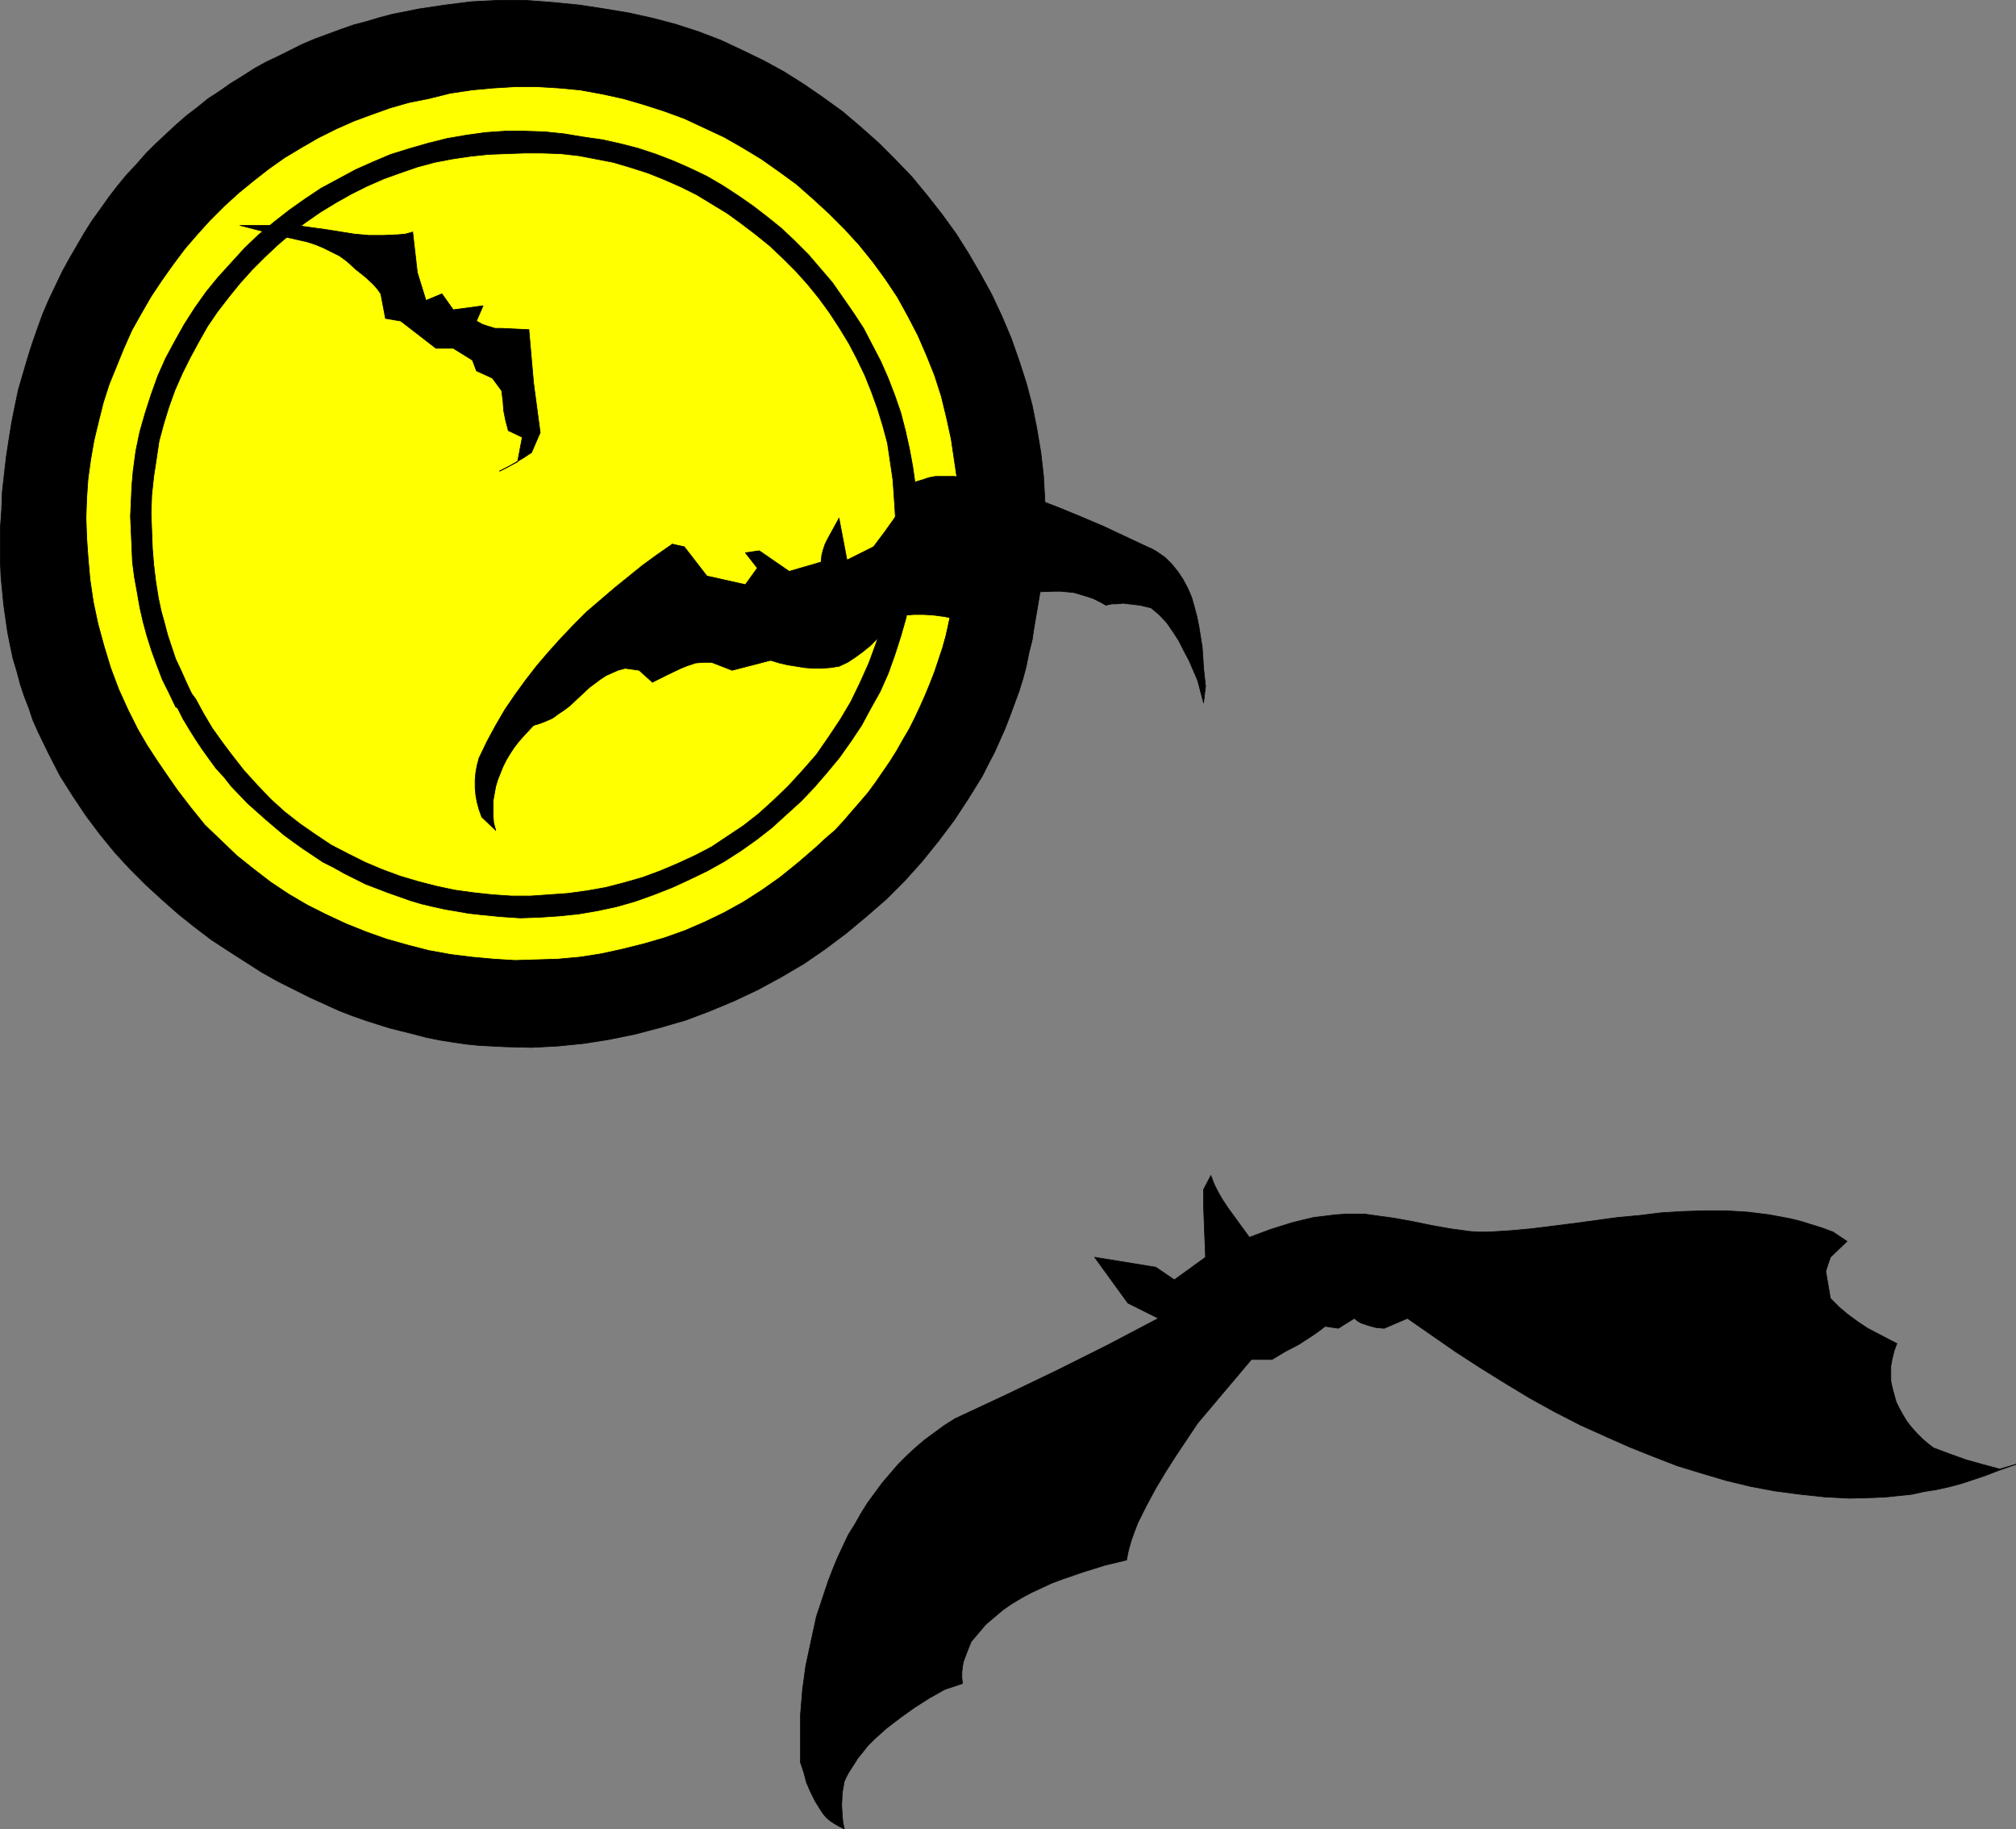 <?xml version="1.0" encoding="UTF-8" standalone="no"?>
<svg
   version="1.0"
   width="129.809mm"
   height="117.78mm"
   id="svg104"
   sodipodi:docname="Bats &amp; Moon 2.wmf"
   xmlns:inkscape="http://www.inkscape.org/namespaces/inkscape"
   xmlns:sodipodi="http://sodipodi.sourceforge.net/DTD/sodipodi-0.dtd"
   xmlns="http://www.w3.org/2000/svg"
   xmlns:svg="http://www.w3.org/2000/svg">
  <rect width="100%" height="100%" fill="#808080" stroke="none"/>
  <sodipodi:namedview
     id="namedview104"
     pagecolor="#ffffff"
     bordercolor="#000000"
     borderopacity="0.25"
     inkscape:showpageshadow="2"
     inkscape:pageopacity="0.0"
     inkscape:pagecheckerboard="0"
     inkscape:deskcolor="#d1d1d1"
     inkscape:document-units="mm" />
  <defs
     id="defs1">
    <pattern
       id="WMFhbasepattern"
       patternUnits="userSpaceOnUse"
       width="6"
       height="6"
       x="0"
       y="0" />
  </defs>
  <path
     style="fill:#000000;fill-opacity:1;fill-rule:evenodd;stroke:#000000;stroke-width:0.162px;stroke-linecap:round;stroke-linejoin:round;stroke-miterlimit:4;stroke-dasharray:none;stroke-opacity:1"
     d="m 0.081,133.061 v -4.524 l 0.323,-4.524 0.162,-4.363 0.485,-4.363 0.485,-4.201 0.646,-4.201 0.646,-4.039 0.808,-4.039 0.808,-3.878 1.131,-3.878 1.131,-3.878 1.131,-3.555 1.293,-3.716 1.293,-3.555 1.454,-3.393 1.616,-3.393 1.616,-3.393 1.778,-3.232 1.778,-3.07 1.778,-3.07 1.939,-3.07 2.101,-2.908 1.939,-2.747 2.101,-2.747 2.262,-2.747 2.424,-2.585 2.262,-2.585 2.424,-2.424 2.424,-2.262 2.424,-2.262 2.586,-2.262 2.747,-2.101 2.586,-2.101 2.747,-1.777 2.747,-1.939 2.909,-1.777 2.747,-1.777 2.909,-1.616 3.07,-1.454 2.909,-1.454 2.909,-1.454 3.07,-1.293 6.141,-2.262 3.232,-1.131 3.07,-0.808 3.232,-0.969 3.07,-0.808 6.464,-1.293 6.464,-0.969 6.464,-0.808 6.464,-0.323 h 6.626 l 6.464,0.485 6.626,0.646 6.302,0.969 5.818,0.969 5.818,1.293 5.494,1.454 5.494,1.777 5.494,2.101 5.171,2.424 5.333,2.585 5.01,2.747 4.848,3.07 4.686,3.232 4.686,3.393 4.363,3.716 4.363,3.878 4.04,4.039 4.04,4.201 3.717,4.524 3.555,4.524 3.394,4.686 3.07,4.847 2.909,5.009 2.747,5.009 2.424,5.171 2.262,5.332 1.939,5.494 1.778,5.494 1.454,5.494 1.131,5.655 0.97,5.817 0.646,5.655 0.323,5.817 0.162,5.817 -0.323,5.817 -0.323,4.847 -0.485,4.847 -0.808,4.847 -0.808,4.686 -0.485,3.232 -0.808,3.232 -0.646,3.232 -0.808,3.07 -0.97,3.07 -1.131,3.07 -1.131,3.07 -1.131,2.908 -1.293,2.908 -1.293,2.908 -1.454,2.747 -1.454,2.908 -3.394,5.494 -3.394,5.171 -3.878,5.171 -4.04,5.009 -4.202,4.686 -4.525,4.524 -4.848,4.201 -4.848,4.039 -5.171,3.878 -5.171,3.555 -5.494,3.232 -5.656,3.07 -5.818,2.747 -5.818,2.424 -5.979,2.262 -6.141,1.777 -6.141,1.616 -6.302,1.293 -6.141,0.969 -6.464,0.646 -6.302,0.323 -6.464,-0.162 -6.302,-0.323 -3.232,-0.323 -3.232,-0.485 -3.07,-0.485 -3.232,-0.646 -3.07,-0.808 -3.232,-0.808 -2.586,-0.646 -2.586,-0.808 -3.07,-0.969 -3.232,-1.131 -3.394,-1.293 -3.555,-1.616 -3.555,-1.616 -3.878,-1.939 -3.878,-1.939 -4.04,-2.262 -4.04,-2.585 -4.04,-2.585 -4.202,-2.747 -4.04,-3.07 -4.04,-3.232 -4.04,-3.555 -3.878,-3.555 -3.878,-3.878 -3.717,-4.039 -3.555,-4.363 -3.394,-4.524 -3.232,-4.847 -3.07,-4.847 L 11.878,183.474 9.292,178.141 7.999,175.233 7.03,172.325 5.898,169.416 4.929,166.508 4.121,163.438 3.151,160.206 2.505,157.136 1.858,153.905 1.374,150.511 0.889,147.118 0.566,143.725 0.242,140.332 0.081,136.777 Z"
     id="path1" />
  <path
     style="fill:#ffff00;fill-opacity:1;fill-rule:evenodd;stroke:none"
     d="m 33.532,177.495 2.262,3.878 2.424,3.716 2.424,3.555 2.586,3.716 3.232,4.201 3.394,4.201 3.878,3.716 3.878,3.716 4.04,3.232 4.202,3.232 4.363,2.908 4.686,2.747 4.525,2.262 4.848,2.262 4.848,1.939 5.01,1.777 5.171,1.454 5.01,1.293 5.333,0.969 5.171,0.646 5.333,0.485 5.171,0.323 5.333,-0.162 5.171,-0.162 5.333,-0.485 5.171,-0.808 5.171,-1.131 5.171,-1.293 5.01,-1.454 5.01,-1.777 4.848,-2.101 4.686,-2.262 4.686,-2.585 4.525,-2.908 4.363,-3.07 4.202,-3.393 2.262,-1.939 2.424,-2.101 2.262,-2.101 2.262,-1.939 2.101,-2.262 1.939,-2.262 2.101,-2.424 1.939,-2.262 1.778,-2.424 1.778,-2.585 1.778,-2.585 1.616,-2.585 1.454,-2.585 1.616,-2.747 1.293,-2.585 1.293,-2.747 1.293,-2.908 1.131,-2.747 1.131,-2.908 0.97,-2.908 0.97,-2.908 0.808,-2.908 0.646,-2.908 0.646,-3.07 0.646,-2.908 0.485,-3.07 0.323,-3.07 0.323,-3.07 0.162,-2.908 0.162,-3.07 v -3.07 l -0.162,-3.07 -0.323,-4.524 -0.323,-4.363 -0.646,-4.363 -0.646,-4.363 -1.131,-5.171 -1.293,-5.332 -1.616,-5.009 -1.939,-4.847 -2.101,-4.847 -2.424,-4.686 -2.586,-4.686 -2.909,-4.363 -3.07,-4.201 -3.394,-4.201 -3.555,-3.878 -3.717,-3.716 -3.878,-3.555 -4.04,-3.555 -4.202,-3.07 -4.363,-3.07 -4.525,-2.747 -4.525,-2.585 -4.848,-2.262 -4.848,-2.262 -4.848,-1.777 -5.01,-1.616 -5.01,-1.454 -5.171,-1.131 -5.333,-0.969 -5.171,-0.485 -5.333,-0.323 h -5.171 l -5.333,0.323 -5.333,0.485 -5.333,0.808 -5.171,1.293 -4.848,0.969 -4.525,1.293 -4.525,1.616 -4.363,1.616 -4.363,1.939 -4.202,2.101 -4.202,2.424 -4.04,2.424 -3.878,2.747 -3.717,2.908 -3.555,2.908 -3.555,3.232 -3.394,3.393 -3.07,3.393 -3.07,3.555 -2.909,3.878 -2.747,3.878 -2.586,3.878 -2.424,4.201 -2.262,4.039 -1.939,4.363 -1.778,4.363 -1.778,4.363 -1.454,4.524 -1.131,4.524 -1.131,4.686 -0.808,4.686 -0.646,4.686 -0.323,4.686 -0.162,4.686 0.162,4.847 0.323,4.686 0.485,5.494 0.808,5.494 1.131,5.332 1.454,5.332 1.616,5.332 1.939,5.171 2.262,5.009 z"
     id="path2" />
  <path
     style="fill:none;stroke:#000000;stroke-width:0.162px;stroke-linecap:round;stroke-linejoin:round;stroke-miterlimit:4;stroke-dasharray:none;stroke-opacity:1"
     d="m 33.532,177.495 2.262,3.878 2.424,3.716 2.424,3.555 2.586,3.716"
     id="path3" />
  <path
     style="fill:none;stroke:#000000;stroke-width:0.162px;stroke-linecap:round;stroke-linejoin:round;stroke-miterlimit:4;stroke-dasharray:none;stroke-opacity:1"
     d="m 43.228,192.36 3.232,4.201 3.394,4.201 3.878,3.716 3.878,3.716 4.04,3.232 4.202,3.232 4.363,2.908 4.686,2.747 4.525,2.262 4.848,2.262 4.848,1.939 5.01,1.777 5.171,1.454 5.01,1.293 5.333,0.969 5.171,0.646 5.333,0.485 5.171,0.323 5.333,-0.162 5.171,-0.162 5.333,-0.485 5.171,-0.808 5.171,-1.131 5.171,-1.293 5.01,-1.454 5.01,-1.777 4.848,-2.101 4.686,-2.262 4.686,-2.585 4.525,-2.908 4.363,-3.07 4.202,-3.393"
     id="path4" />
  <path
     style="fill:none;stroke:#000000;stroke-width:0.162px;stroke-linecap:round;stroke-linejoin:round;stroke-miterlimit:4;stroke-dasharray:none;stroke-opacity:1"
     d="m 194.001,210.134 2.262,-1.939 2.424,-2.101 2.262,-2.101 2.262,-1.939 2.101,-2.262 1.939,-2.262 2.101,-2.424 1.939,-2.262 1.778,-2.424 1.778,-2.585 1.778,-2.585 1.616,-2.585 1.454,-2.585 1.616,-2.747 1.293,-2.585 1.293,-2.747 1.293,-2.908 1.131,-2.747 1.131,-2.908 0.97,-2.908 0.97,-2.908 0.808,-2.908 0.646,-2.908 0.646,-3.07 0.646,-2.908 0.485,-3.07 0.323,-3.07 0.323,-3.07 0.162,-2.908 0.162,-3.07 v -3.07 l -0.162,-3.07"
     id="path5" />
  <path
     style="fill:none;stroke:#000000;stroke-width:0.162px;stroke-linecap:round;stroke-linejoin:round;stroke-miterlimit:4;stroke-dasharray:none;stroke-opacity:1"
     d="m 233.431,124.497 -0.323,-4.524 -0.323,-4.363 -0.646,-4.363 -0.646,-4.363"
     id="path6" />
  <path
     style="fill:none;stroke:#000000;stroke-width:0.162px;stroke-linecap:round;stroke-linejoin:round;stroke-miterlimit:4;stroke-dasharray:none;stroke-opacity:1"
     d="m 231.492,106.885 -1.131,-5.171 -1.293,-5.332 -1.616,-5.009 -1.939,-4.847 -2.101,-4.847 -2.424,-4.686 -2.586,-4.686 -2.909,-4.363 -3.07,-4.201 -3.394,-4.201 -3.555,-3.878 -3.717,-3.716 -3.878,-3.555 -4.04,-3.555 -4.202,-3.07 -4.363,-3.07 -4.525,-2.747 -4.525,-2.585 -4.848,-2.262 -4.848,-2.262 -4.848,-1.777 -5.01,-1.616 -5.01,-1.454 -5.171,-1.131 -5.333,-0.969 -5.171,-0.485 -5.333,-0.323 h -5.171 l -5.333,0.323 -5.333,0.485 -5.333,0.808 -5.171,1.293"
     id="path7" />
  <path
     style="fill:none;stroke:#000000;stroke-width:0.162px;stroke-linecap:round;stroke-linejoin:round;stroke-miterlimit:4;stroke-dasharray:none;stroke-opacity:1"
     d="m 104.313,23.995 -4.848,0.969 -4.525,1.293 -4.525,1.616 -4.363,1.616 -4.363,1.939 -4.202,2.101 -4.202,2.424 -4.04,2.424 -3.878,2.747 -3.717,2.908 -3.555,2.908 -3.555,3.232 -3.394,3.393 -3.07,3.393 -3.07,3.555 -2.909,3.878 -2.747,3.878 -2.586,3.878 -2.424,4.201 -2.262,4.039 -1.939,4.363 -1.778,4.363 -1.778,4.363 -1.454,4.524 -1.131,4.524 -1.131,4.686 -0.808,4.686 -0.646,4.686 -0.323,4.686 -0.162,4.686 0.162,4.847 0.323,4.686"
     id="path8" />
  <path
     style="fill:none;stroke:#000000;stroke-width:0.162px;stroke-linecap:round;stroke-linejoin:round;stroke-miterlimit:4;stroke-dasharray:none;stroke-opacity:1"
     d="m 21.412,135.484 0.485,5.494 0.808,5.494 1.131,5.332 1.454,5.332 1.616,5.332 1.939,5.171 2.262,5.009 2.424,4.847"
     id="path9" />
  <path
     style="fill:#000000;fill-opacity:1;fill-rule:evenodd;stroke:none"
     d="m 43.228,172.325 -0.485,-0.323 -1.616,-3.393 -1.616,-3.232 -1.293,-3.393 -1.293,-3.555 -1.131,-3.555 -0.97,-3.555 -0.808,-3.555 -0.646,-3.716 -0.646,-3.555 -0.485,-3.716 -0.162,-3.716 -0.162,-3.716 -0.162,-3.716 0.162,-3.555 0.162,-3.716 0.323,-3.716 0.646,-4.847 0.97,-4.686 1.293,-4.524 1.454,-4.524 1.616,-4.524 1.939,-4.363 2.262,-4.201 2.262,-4.039 2.586,-4.039 2.747,-3.878 2.909,-3.555 3.232,-3.555 3.232,-3.555 3.394,-3.232 3.717,-3.07 3.717,-2.908 3.878,-2.747 3.878,-2.585 4.202,-2.262 4.202,-2.262 4.363,-1.939 4.202,-1.777 4.686,-1.454 4.525,-1.293 4.525,-1.131 4.686,-0.808 4.686,-0.646 4.686,-0.323 h 4.848 l 4.848,0.162 4.686,0.485 4.848,0.808 4.525,0.646 4.363,0.969 4.363,1.131 4.363,1.454 4.202,1.616 4.04,1.777 4.04,1.939 3.878,2.262 3.717,2.424 3.717,2.585 3.555,2.747 3.394,2.747 3.232,3.07 3.232,3.232 2.909,3.393 2.909,3.393 2.586,3.716 2.586,3.716 2.424,3.716 2.101,4.039 2.101,4.039 1.778,4.039 1.616,4.201 1.454,4.201 1.131,4.363 0.97,4.363 0.808,4.363 0.646,4.524 0.323,4.524 v 4.524 4.524 l -0.485,4.524 -0.323,4.847 -0.808,4.686 -0.97,4.686 -1.293,4.524 -1.454,4.524 -1.616,4.524 -1.939,4.363 -2.262,4.039 -2.262,4.201 -2.586,3.878 -2.747,3.878 -3.07,3.716 -3.07,3.555 -3.232,3.393 -3.555,3.232 -3.555,3.232 -3.717,2.908 -3.878,2.747 -4.04,2.585 -4.04,2.262 -4.363,2.101 -4.202,1.939 -4.525,1.777 -4.525,1.616 -4.525,1.293 -4.525,0.969 -4.686,0.808 -4.686,0.485 -4.848,0.323 -4.686,0.162 -4.848,-0.323 -4.848,-0.485 -2.909,-0.323 -2.747,-0.485 -2.909,-0.485 -2.909,-0.646 -2.747,-0.646 -2.747,-0.808 -5.494,-1.939 -5.494,-2.101 -2.586,-1.293 -2.586,-1.293 -2.586,-1.454 -2.586,-1.293 -2.424,-1.616 -2.424,-1.616 -2.262,-1.616 -2.424,-1.777 -4.363,-3.716 -4.363,-3.878 -4.04,-4.201 -1.778,-2.262 -1.939,-2.101 -1.778,-2.424 -1.616,-2.262 -1.616,-2.424 -1.616,-2.585 -1.454,-2.424 -1.293,-2.585 4.363,-2.262 1.939,3.555 2.101,3.555 2.424,3.393 2.424,3.232 2.909,3.716 3.232,3.555 3.232,3.393 3.394,3.07 3.717,2.908 3.717,2.585 3.878,2.585 4.04,2.101 4.202,2.101 4.202,1.777 4.363,1.616 4.363,1.293 4.363,1.131 4.525,0.969 4.686,0.646 4.525,0.485 4.686,0.323 h 4.525 l 4.686,-0.323 4.525,-0.323 4.686,-0.646 4.525,-0.808 4.363,-1.131 4.525,-1.293 4.363,-1.616 4.202,-1.777 4.202,-1.939 4.04,-2.101 3.878,-2.585 3.878,-2.585 3.717,-2.908 3.394,-3.07 3.717,-3.555 3.555,-3.878 3.394,-3.878 2.909,-4.201 2.909,-4.363 2.586,-4.363 2.262,-4.686 2.101,-4.686 1.778,-4.847 1.616,-4.847 1.131,-5.009 0.97,-5.009 0.646,-5.171 0.323,-5.171 v -5.171 l -0.323,-5.171 -0.323,-4.363 -0.646,-4.363 -0.646,-4.363 -1.131,-4.201 -1.293,-4.201 -1.454,-4.039 -1.616,-4.039 -1.939,-4.039 -1.939,-3.716 -2.262,-3.716 -2.424,-3.716 -2.586,-3.555 -2.747,-3.393 -2.909,-3.232 -3.07,-3.07 -3.232,-3.07 -3.394,-2.747 -3.394,-2.585 -3.555,-2.585 -3.717,-2.262 -3.717,-2.262 -3.878,-1.939 -4.04,-1.777 -4.04,-1.616 -4.04,-1.293 -4.363,-1.293 -4.202,-0.808 -4.202,-0.808 -4.363,-0.485 -4.525,-0.162 h -4.363 l -4.363,0.162 -4.363,0.162 -4.525,0.485 -4.363,0.646 -4.202,0.808 -4.202,1.131 -4.202,1.454 -4.04,1.454 -4.04,1.777 -3.878,1.939 -3.717,2.101 -3.717,2.262 -3.717,2.585 -3.394,2.585 -3.394,2.908 -3.07,2.908 -3.07,3.07 -2.909,3.232 -2.747,3.393 -2.747,3.555 -2.424,3.555 -2.101,3.716 -2.101,3.878 -1.939,3.878 -1.778,4.039 -1.454,4.039 -1.293,4.201 -1.131,4.201 -0.646,4.363 -0.646,4.201 -0.485,4.524 -0.162,4.363 0.162,4.363 0.162,4.201 0.323,4.039 0.485,4.039 0.646,4.039 0.646,3.07 0.808,2.908 0.808,3.07 0.97,2.908 0.97,2.908 1.293,2.747 1.293,2.908 1.293,2.747 0.97,1.293 z"
     id="path10" />
  <path
     style="fill:none;stroke:#000000;stroke-width:0.162px;stroke-linecap:round;stroke-linejoin:round;stroke-miterlimit:4;stroke-dasharray:none;stroke-opacity:1"
     d="m 43.228,172.325 -0.485,-0.323"
     id="path11" />
  <path
     style="fill:none;stroke:#000000;stroke-width:0.162px;stroke-linecap:round;stroke-linejoin:round;stroke-miterlimit:4;stroke-dasharray:none;stroke-opacity:1"
     d="m 42.743,172.001 -1.616,-3.393 -1.616,-3.232 -1.293,-3.393 -1.293,-3.555 -1.131,-3.555 -0.97,-3.555 -0.808,-3.555 -0.646,-3.716 -0.646,-3.555 -0.485,-3.716 -0.162,-3.716 -0.162,-3.716 -0.162,-3.716 0.162,-3.555 0.162,-3.716 0.323,-3.716"
     id="path12" />
  <path
     style="fill:none;stroke:#000000;stroke-width:0.162px;stroke-linecap:round;stroke-linejoin:round;stroke-miterlimit:4;stroke-dasharray:none;stroke-opacity:1"
     d="m 32.401,114.641 0.646,-4.847 0.97,-4.686 1.293,-4.524 1.454,-4.524 1.616,-4.524 1.939,-4.363 2.262,-4.201 2.262,-4.039 2.586,-4.039 2.747,-3.878 2.909,-3.555 3.232,-3.555 3.232,-3.555 3.394,-3.232 3.717,-3.07 3.717,-2.908 3.878,-2.747 3.878,-2.585 4.202,-2.262 4.202,-2.262 4.363,-1.939 4.202,-1.777 4.686,-1.454 4.525,-1.293 4.525,-1.131 4.686,-0.808 4.686,-0.646 4.686,-0.323 h 4.848 l 4.848,0.162 4.686,0.485 4.848,0.808"
     id="path13" />
  <path
     style="fill:none;stroke:#000000;stroke-width:0.162px;stroke-linecap:round;stroke-linejoin:round;stroke-miterlimit:4;stroke-dasharray:none;stroke-opacity:1"
     d="m 142.127,33.366 4.525,0.646 4.363,0.969 4.363,1.131 4.363,1.454 4.202,1.616 4.04,1.777 4.04,1.939 3.878,2.262 3.717,2.424 3.717,2.585 3.555,2.747 3.394,2.747 3.232,3.07 3.232,3.232 2.909,3.393 2.909,3.393 2.586,3.716 2.586,3.716 2.424,3.716 2.101,4.039 2.101,4.039 1.778,4.039 1.616,4.201 1.454,4.201 1.131,4.363 0.97,4.363 0.808,4.363 0.646,4.524 0.323,4.524 v 4.524 4.524 l -0.485,4.524"
     id="path14" />
  <path
     style="fill:none;stroke:#000000;stroke-width:0.162px;stroke-linecap:round;stroke-linejoin:round;stroke-miterlimit:4;stroke-dasharray:none;stroke-opacity:1"
     d="m 222.604,136.131 -0.323,4.847 -0.808,4.686 -0.97,4.686 -1.293,4.524 -1.454,4.524 -1.616,4.524 -1.939,4.363 -2.262,4.039 -2.262,4.201 -2.586,3.878 -2.747,3.878 -3.07,3.716 -3.07,3.555 -3.232,3.393 -3.555,3.232 -3.555,3.232 -3.717,2.908 -3.878,2.747 -4.04,2.585 -4.04,2.262 -4.363,2.101 -4.202,1.939 -4.525,1.777 -4.525,1.616 -4.525,1.293 -4.525,0.969 -4.686,0.808 -4.686,0.485 -4.848,0.323 -4.686,0.162 -4.848,-0.323 -4.848,-0.485"
     id="path15" />
  <path
     style="fill:none;stroke:#000000;stroke-width:0.162px;stroke-linecap:round;stroke-linejoin:round;stroke-miterlimit:4;stroke-dasharray:none;stroke-opacity:1"
     d="m 116.917,222.576 -2.909,-0.323 -2.747,-0.485 -2.909,-0.485 -2.909,-0.646 -2.747,-0.646 -2.747,-0.808 -5.494,-1.939 -5.494,-2.101 -2.586,-1.293 -2.586,-1.293 -2.586,-1.454 -2.586,-1.293 -2.424,-1.616 -2.424,-1.616 -2.262,-1.616 -2.424,-1.777 -4.363,-3.716 -4.363,-3.878 -4.04,-4.201 -1.778,-2.262 -1.939,-2.101 -1.778,-2.424 -1.616,-2.262 -1.616,-2.424 -1.616,-2.585 -1.454,-2.424 -1.293,-2.585"
     id="path16" />
  <path
     style="fill:none;stroke:#000000;stroke-width:0.162px;stroke-linecap:round;stroke-linejoin:round;stroke-miterlimit:4;stroke-dasharray:none;stroke-opacity:1"
     d="m 43.228,172.325 4.363,-2.262"
     id="path17" />
  <path
     style="fill:none;stroke:#000000;stroke-width:0.162px;stroke-linecap:round;stroke-linejoin:round;stroke-miterlimit:4;stroke-dasharray:none;stroke-opacity:1"
     d="m 47.591,170.062 1.939,3.555 2.101,3.555 2.424,3.393 2.424,3.232"
     id="path18" />
  <path
     style="fill:none;stroke:#000000;stroke-width:0.162px;stroke-linecap:round;stroke-linejoin:round;stroke-miterlimit:4;stroke-dasharray:none;stroke-opacity:1"
     d="m 56.479,183.797 2.909,3.716 3.232,3.555 3.232,3.393 3.394,3.07 3.717,2.908 3.717,2.585 3.878,2.585 4.04,2.101 4.202,2.101 4.202,1.777 4.363,1.616 4.363,1.293 4.363,1.131 4.525,0.969 4.686,0.646 4.525,0.485 4.686,0.323 h 4.525 l 4.686,-0.323 4.525,-0.323 4.686,-0.646 4.525,-0.808 4.363,-1.131 4.525,-1.293 4.363,-1.616 4.202,-1.777 4.202,-1.939 4.04,-2.101 3.878,-2.585 3.878,-2.585 3.717,-2.908 3.394,-3.07"
     id="path19" />
  <path
     style="fill:none;stroke:#000000;stroke-width:0.162px;stroke-linecap:round;stroke-linejoin:round;stroke-miterlimit:4;stroke-dasharray:none;stroke-opacity:1"
     d="m 188.021,194.946 3.717,-3.555 3.555,-3.878 3.394,-3.878 2.909,-4.201 2.909,-4.363 2.586,-4.363 2.262,-4.686 2.101,-4.686 1.778,-4.847 1.616,-4.847 1.131,-5.009 0.97,-5.009 0.646,-5.171 0.323,-5.171 v -5.171 l -0.323,-5.171"
     id="path20" />
  <path
     style="fill:none;stroke:#000000;stroke-width:0.162px;stroke-linecap:round;stroke-linejoin:round;stroke-miterlimit:4;stroke-dasharray:none;stroke-opacity:1"
     d="m 217.594,120.942 -0.323,-4.363 -0.646,-4.363 -0.646,-4.363 -1.131,-4.201 -1.293,-4.201 -1.454,-4.039 -1.616,-4.039 -1.939,-4.039 -1.939,-3.716 -2.262,-3.716 -2.424,-3.716 -2.586,-3.555 -2.747,-3.393 -2.909,-3.232 -3.07,-3.07 -3.232,-3.07 -3.394,-2.747 -3.394,-2.585 -3.555,-2.585 -3.717,-2.262 -3.717,-2.262 -3.878,-1.939 -4.04,-1.777 -4.04,-1.616 -4.04,-1.293 -4.363,-1.293 -4.202,-0.808 -4.202,-0.808 -4.363,-0.485 -4.525,-0.162 h -4.363 l -4.363,0.162"
     id="path21" />
  <path
     style="fill:none;stroke:#000000;stroke-width:0.162px;stroke-linecap:round;stroke-linejoin:round;stroke-miterlimit:4;stroke-dasharray:none;stroke-opacity:1"
     d="m 123.22,37.406 -4.363,0.162 -4.525,0.485 -4.363,0.646 -4.202,0.808 -4.202,1.131 -4.202,1.454 -4.04,1.454 -4.04,1.777 -3.878,1.939 -3.717,2.101 -3.717,2.262 -3.717,2.585 -3.394,2.585 -3.394,2.908 -3.07,2.908 -3.07,3.07 -2.909,3.232 -2.747,3.393 -2.747,3.555 -2.424,3.555 -2.101,3.716 -2.101,3.878 -1.939,3.878 -1.778,4.039 -1.454,4.039 -1.293,4.201 -1.131,4.201 -0.646,4.363 -0.646,4.201 -0.485,4.524 -0.162,4.363 0.162,4.363"
     id="path22" />
  <path
     style="fill:none;stroke:#000000;stroke-width:0.162px;stroke-linecap:round;stroke-linejoin:round;stroke-miterlimit:4;stroke-dasharray:none;stroke-opacity:1"
     d="m 36.926,129.183 0.162,4.201 0.323,4.039 0.485,4.039 0.646,4.039"
     id="path23" />
  <path
     style="fill:none;stroke:#000000;stroke-width:0.162px;stroke-linecap:round;stroke-linejoin:round;stroke-miterlimit:4;stroke-dasharray:none;stroke-opacity:1"
     d="m 38.542,145.502 0.646,3.07 0.808,2.908 0.808,3.07 0.97,2.908 0.97,2.908 1.293,2.747 1.293,2.908 1.293,2.747"
     id="path24" />
  <path
     style="fill:none;stroke:#000000;stroke-width:0.162px;stroke-linecap:round;stroke-linejoin:round;stroke-miterlimit:4;stroke-dasharray:none;stroke-opacity:1"
     d="m 46.622,168.77 0.97,1.293 -4.363,2.262"
     id="path25" />
  <path
     style="fill:#ffff00;fill-opacity:1;fill-rule:evenodd;stroke:none"
     d="m 47.591,170.062 1.939,3.555 2.101,3.555 2.424,3.393 2.424,3.232 2.909,3.716 3.232,3.555 3.232,3.393 3.394,3.07 3.717,2.908 3.717,2.585 3.878,2.585 4.04,2.101 4.202,2.101 4.202,1.777 4.363,1.616 4.363,1.293 4.363,1.131 4.525,0.969 4.686,0.646 4.525,0.485 4.686,0.323 h 4.525 l 4.686,-0.323 4.525,-0.323 4.686,-0.646 4.525,-0.808 4.363,-1.131 4.525,-1.293 4.363,-1.616 4.202,-1.777 4.202,-1.939 4.04,-2.101 3.878,-2.585 3.878,-2.585 3.717,-2.908 3.394,-3.07 3.717,-3.555 3.555,-3.878 3.394,-3.878 2.909,-4.201 2.909,-4.363 2.586,-4.363 2.262,-4.686 2.101,-4.686 1.778,-4.847 1.616,-4.847 1.131,-5.009 0.97,-5.009 0.646,-5.171 0.323,-5.171 v -5.171 l -0.323,-5.171 -0.323,-4.363 -0.646,-4.363 -0.646,-4.363 -1.131,-4.201 -1.293,-4.201 -1.454,-4.039 -1.616,-4.039 -1.939,-4.039 -1.939,-3.716 -2.262,-3.716 -2.424,-3.716 -2.586,-3.555 -2.747,-3.393 -2.909,-3.232 -3.07,-3.07 -3.232,-3.07 -3.394,-2.747 -3.394,-2.585 -3.555,-2.585 -3.717,-2.262 -3.717,-2.262 -3.878,-1.939 -4.04,-1.777 -4.04,-1.616 -4.04,-1.293 -4.363,-1.293 -4.202,-0.808 -4.202,-0.808 -4.363,-0.485 -4.525,-0.162 h -4.363 l -4.363,0.162 -4.363,0.162 -4.525,0.485 -4.363,0.646 -4.202,0.808 -4.202,1.131 -4.202,1.454 -4.04,1.454 -4.04,1.777 -3.878,1.939 -3.717,2.101 -3.717,2.262 -3.717,2.585 -3.394,2.585 -3.394,2.908 -3.07,2.908 -3.07,3.07 -2.909,3.232 -2.747,3.393 -2.747,3.555 -2.424,3.555 -2.101,3.716 -2.101,3.878 -1.939,3.878 -1.778,4.039 -1.454,4.039 -1.293,4.201 -1.131,4.201 -0.646,4.363 -0.646,4.201 -0.485,4.524 -0.162,4.363 0.162,4.363 0.162,4.201 0.323,4.039 0.485,4.039 0.646,4.039 0.646,3.07 0.808,2.908 0.808,3.07 0.97,2.908 0.97,2.908 1.293,2.747 1.293,2.908 1.293,2.747 z"
     id="path26" />
  <path
     style="fill:none;stroke:#000000;stroke-width:0.162px;stroke-linecap:round;stroke-linejoin:round;stroke-miterlimit:4;stroke-dasharray:none;stroke-opacity:1"
     d="m 47.591,170.062 1.939,3.555 2.101,3.555 2.424,3.393 2.424,3.232"
     id="path27" />
  <path
     style="fill:none;stroke:#000000;stroke-width:0.162px;stroke-linecap:round;stroke-linejoin:round;stroke-miterlimit:4;stroke-dasharray:none;stroke-opacity:1"
     d="m 56.479,183.797 2.909,3.716 3.232,3.555 3.232,3.393 3.394,3.07 3.717,2.908 3.717,2.585 3.878,2.585 4.04,2.101 4.202,2.101 4.202,1.777 4.363,1.616 4.363,1.293 4.363,1.131 4.525,0.969 4.686,0.646 4.525,0.485 4.686,0.323 h 4.525 l 4.686,-0.323 4.525,-0.323 4.686,-0.646 4.525,-0.808 4.363,-1.131 4.525,-1.293 4.363,-1.616 4.202,-1.777 4.202,-1.939 4.04,-2.101 3.878,-2.585 3.878,-2.585 3.717,-2.908 3.394,-3.07"
     id="path28" />
  <path
     style="fill:none;stroke:#000000;stroke-width:0.162px;stroke-linecap:round;stroke-linejoin:round;stroke-miterlimit:4;stroke-dasharray:none;stroke-opacity:1"
     d="m 188.021,194.946 3.717,-3.555 3.555,-3.878 3.394,-3.878 2.909,-4.201 2.909,-4.363 2.586,-4.363 2.262,-4.686 2.101,-4.686 1.778,-4.847 1.616,-4.847 1.131,-5.009 0.97,-5.009 0.646,-5.171 0.323,-5.171 v -5.171 l -0.323,-5.171"
     id="path29" />
  <path
     style="fill:none;stroke:#000000;stroke-width:0.162px;stroke-linecap:round;stroke-linejoin:round;stroke-miterlimit:4;stroke-dasharray:none;stroke-opacity:1"
     d="m 217.594,120.942 -0.323,-4.363 -0.646,-4.363 -0.646,-4.363 -1.131,-4.201 -1.293,-4.201 -1.454,-4.039 -1.616,-4.039 -1.939,-4.039 -1.939,-3.716 -2.262,-3.716 -2.424,-3.716 -2.586,-3.555 -2.747,-3.393 -2.909,-3.232 -3.07,-3.07 -3.232,-3.07 -3.394,-2.747 -3.394,-2.585 -3.555,-2.585 -3.717,-2.262 -3.717,-2.262 -3.878,-1.939 -4.04,-1.777 -4.04,-1.616 -4.04,-1.293 -4.363,-1.293 -4.202,-0.808 -4.202,-0.808 -4.363,-0.485 -4.525,-0.162 h -4.363 l -4.363,0.162"
     id="path30" />
  <path
     style="fill:none;stroke:#000000;stroke-width:0.162px;stroke-linecap:round;stroke-linejoin:round;stroke-miterlimit:4;stroke-dasharray:none;stroke-opacity:1"
     d="m 123.22,37.406 -4.363,0.162 -4.525,0.485 -4.363,0.646 -4.202,0.808 -4.202,1.131 -4.202,1.454 -4.04,1.454 -4.04,1.777 -3.878,1.939 -3.717,2.101 -3.717,2.262 -3.717,2.585 -3.394,2.585 -3.394,2.908 -3.07,2.908 -3.07,3.07 -2.909,3.232 -2.747,3.393 -2.747,3.555 -2.424,3.555 -2.101,3.716 -2.101,3.878 -1.939,3.878 -1.778,4.039 -1.454,4.039 -1.293,4.201 -1.131,4.201 -0.646,4.363 -0.646,4.201 -0.485,4.524 -0.162,4.363 0.162,4.363"
     id="path31" />
  <path
     style="fill:none;stroke:#000000;stroke-width:0.162px;stroke-linecap:round;stroke-linejoin:round;stroke-miterlimit:4;stroke-dasharray:none;stroke-opacity:1"
     d="m 36.926,129.183 0.162,4.201 0.323,4.039 0.485,4.039 0.646,4.039"
     id="path32" />
  <path
     style="fill:none;stroke:#000000;stroke-width:0.162px;stroke-linecap:round;stroke-linejoin:round;stroke-miterlimit:4;stroke-dasharray:none;stroke-opacity:1"
     d="m 38.542,145.502 0.646,3.07 0.808,2.908 0.808,3.07 0.97,2.908 0.97,2.908 1.293,2.747 1.293,2.908 1.293,2.747"
     id="path33" />
  <path
     style="fill:none;stroke:#000000;stroke-width:0.162px;stroke-linecap:round;stroke-linejoin:round;stroke-miterlimit:4;stroke-dasharray:none;stroke-opacity:1"
     d="m 46.622,168.77 0.97,1.293"
     id="path34" />
  <path
     style="fill:#000000;fill-opacity:1;fill-rule:evenodd;stroke:none"
     d="m 68.438,57.442 4.363,0.969 2.101,0.485 1.939,0.646 1.939,0.808 1.939,0.969 1.939,0.969 1.778,1.293 2.101,1.939 2.262,1.777 2.101,1.939 0.97,1.131 0.808,1.131 1.131,5.978 3.717,0.646 8.565,6.625 h 4.202 l 4.686,2.908 0.97,2.585 3.878,1.777 2.262,3.07 0.323,2.585 0.162,2.262 0.485,2.424 0.646,2.424 3.394,1.616 -1.131,5.978 -4.363,2.262 1.939,-0.969 1.939,-1.131 1.939,-1.131 1.939,-1.293 2.101,-4.847 -1.616,-12.118 -1.131,-12.926 -6.626,-0.323 h -1.616 l -1.616,-0.485 -1.454,-0.485 -1.454,-0.808 1.616,-3.716 -7.272,0.969 -2.747,-3.878 -3.878,1.616 -2.101,-6.786 -1.131,-9.856 -1.778,0.485 -1.778,0.162 -3.555,0.162 H 89.769 L 86.214,56.957 79.103,55.826 75.548,55.341 71.993,54.856 H 58.418 Z"
     id="path35" />
  <path
     style="fill:none;stroke:#000000;stroke-width:0.162px;stroke-linecap:round;stroke-linejoin:round;stroke-miterlimit:4;stroke-dasharray:none;stroke-opacity:1"
     d="m 68.438,57.442 4.363,0.969 2.101,0.485 1.939,0.646 1.939,0.808 1.939,0.969 1.939,0.969 1.778,1.293"
     id="path36" />
  <path
     style="fill:none;stroke:#000000;stroke-width:0.162px;stroke-linecap:round;stroke-linejoin:round;stroke-miterlimit:4;stroke-dasharray:none;stroke-opacity:1"
     d="m 84.436,63.582 2.101,1.939 2.262,1.777 2.101,1.939 0.97,1.131 0.808,1.131"
     id="path37" />
  <path
     style="fill:none;stroke:#000000;stroke-width:0.162px;stroke-linecap:round;stroke-linejoin:round;stroke-miterlimit:4;stroke-dasharray:none;stroke-opacity:1"
     d="m 92.677,71.499 1.131,5.978 3.717,0.646 8.565,6.625 h 4.202 l 4.686,2.908 0.97,2.585 3.878,1.777 2.262,3.07"
     id="path38" />
  <path
     style="fill:none;stroke:#000000;stroke-width:0.162px;stroke-linecap:round;stroke-linejoin:round;stroke-miterlimit:4;stroke-dasharray:none;stroke-opacity:1"
     d="m 122.089,95.09 0.323,2.585 0.162,2.262 0.485,2.424 0.646,2.424"
     id="path39" />
  <path
     style="fill:none;stroke:#000000;stroke-width:0.162px;stroke-linecap:round;stroke-linejoin:round;stroke-miterlimit:4;stroke-dasharray:none;stroke-opacity:1"
     d="m 123.705,104.784 3.394,1.616 -1.131,5.978 -4.363,2.262"
     id="path40" />
  <path
     style="fill:none;stroke:#000000;stroke-width:0.162px;stroke-linecap:round;stroke-linejoin:round;stroke-miterlimit:4;stroke-dasharray:none;stroke-opacity:1"
     d="m 121.604,114.641 1.939,-0.969 1.939,-1.131 1.939,-1.131 1.939,-1.293"
     id="path41" />
  <path
     style="fill:none;stroke:#000000;stroke-width:0.162px;stroke-linecap:round;stroke-linejoin:round;stroke-miterlimit:4;stroke-dasharray:none;stroke-opacity:1"
     d="m 129.361,110.116 2.101,-4.847 -1.616,-12.118 -1.131,-12.926"
     id="path42" />
  <path
     style="fill:none;stroke:#000000;stroke-width:0.162px;stroke-linecap:round;stroke-linejoin:round;stroke-miterlimit:4;stroke-dasharray:none;stroke-opacity:1"
     d="m 128.714,80.224 -6.626,-0.323 h -1.616 l -1.616,-0.485 -1.454,-0.485 -1.454,-0.808"
     id="path43" />
  <path
     style="fill:none;stroke:#000000;stroke-width:0.162px;stroke-linecap:round;stroke-linejoin:round;stroke-miterlimit:4;stroke-dasharray:none;stroke-opacity:1"
     d="m 115.948,78.124 1.616,-3.716 -7.272,0.969 -2.747,-3.878 -3.878,1.616 -2.101,-6.786 -1.131,-9.856"
     id="path44" />
  <path
     style="fill:none;stroke:#000000;stroke-width:0.162px;stroke-linecap:round;stroke-linejoin:round;stroke-miterlimit:4;stroke-dasharray:none;stroke-opacity:1"
     d="m 100.434,56.472 -1.778,0.485 -1.778,0.162 -3.555,0.162 H 89.769 L 86.214,56.957 79.103,55.826 75.548,55.341 71.993,54.856"
     id="path45" />
  <path
     style="fill:none;stroke:#000000;stroke-width:0.162px;stroke-linecap:round;stroke-linejoin:round;stroke-miterlimit:4;stroke-dasharray:none;stroke-opacity:1"
     d="M 71.993,54.856 H 58.418 l 10.019,2.585"
     id="path46" />
  <path
     style="fill:#000000;fill-opacity:1;fill-rule:evenodd;stroke:none"
     d="m 490.536,356.364 -3.878,1.131 -4.202,-1.131 -4.04,-1.131 -4.04,-1.454 -3.878,-1.454 -1.454,-1.131 -1.293,-1.131 -1.293,-1.293 -1.293,-1.454 -1.131,-1.454 -0.97,-1.616 -0.808,-1.454 -0.808,-1.616 -0.485,-1.777 -0.485,-1.777 -0.323,-1.616 v -1.777 -1.777 l 0.323,-1.777 0.485,-1.939 0.646,-1.777 -7.11,-3.716 -2.424,-1.616 -2.424,-1.777 -2.101,-1.777 -2.101,-2.101 -1.131,-6.625 1.131,-3.393 4.04,-3.878 -3.394,-2.262 -2.586,-0.969 -2.586,-0.808 -2.586,-0.808 -2.586,-0.646 -2.586,-0.485 -2.586,-0.485 -5.171,-0.646 -5.333,-0.323 h -5.171 l -5.333,0.162 -5.333,0.323 -5.171,0.646 -5.333,0.485 -10.666,1.454 -10.342,1.293 -5.333,0.485 -5.171,0.323 h -2.424 l -2.262,-0.162 -4.686,-0.646 -4.525,-0.808 -4.686,-0.969 -4.525,-0.808 -4.686,-0.646 -2.262,-0.323 h -2.424 -2.262 l -2.424,0.162 -2.586,0.323 -2.747,0.323 -2.747,0.646 -2.586,0.646 -2.586,0.808 -2.586,0.808 -5.171,1.939 -1.293,-1.777 -1.293,-1.777 -2.586,-3.555 -1.293,-1.939 -1.131,-1.939 -0.97,-1.939 -0.808,-2.101 -1.778,3.393 v 4.039 l 0.162,4.201 0.162,4.201 0.162,4.039 -7.595,5.494 -4.525,-3.07 -14.867,-2.424 8.08,11.149 7.434,3.716 -12.282,6.463 -12.282,6.14 -12.443,5.978 -12.443,5.817 -2.586,1.616 -2.424,1.777 -2.424,1.777 -2.262,1.939 -2.101,1.939 -2.101,2.101 -1.939,2.262 -1.939,2.262 -1.778,2.424 -1.778,2.424 -1.616,2.585 -1.454,2.585 -1.616,2.585 -1.293,2.747 -1.293,2.747 -1.131,2.747 -1.131,2.908 -0.97,2.908 -0.97,2.908 -0.97,2.908 -1.293,5.978 -1.293,5.978 -0.808,5.978 -0.485,5.978 v 5.978 5.655 l 0.808,2.424 0.646,2.424 0.97,2.262 1.131,2.262 1.293,2.101 0.646,0.969 0.808,0.969 0.97,0.808 0.97,0.646 1.131,0.646 1.293,0.646 -0.323,-1.454 -0.162,-1.616 -0.162,-2.747 0.162,-3.07 0.485,-2.747 0.97,-1.939 1.131,-1.777 1.131,-1.777 1.293,-1.616 1.293,-1.616 1.454,-1.454 3.07,-2.747 3.394,-2.585 3.394,-2.424 3.555,-2.262 3.717,-2.101 4.363,-1.454 -0.162,-1.454 v -1.293 l 0.162,-1.293 0.162,-1.131 0.97,-2.585 0.97,-2.424 1.778,-2.101 1.778,-2.101 2.101,-1.777 2.101,-1.777 2.101,-1.454 2.424,-1.454 2.424,-1.293 2.424,-1.131 2.424,-1.131 2.586,-0.969 5.171,-1.777 5.171,-1.616 5.333,-1.293 0.485,-2.424 0.646,-2.262 0.808,-2.262 0.808,-2.101 2.101,-4.201 2.262,-4.201 2.424,-4.039 2.586,-4.039 5.171,-7.756 13.09,-15.512 h 5.01 l 3.232,-1.939 3.394,-1.777 3.232,-2.101 1.616,-1.131 1.454,-1.131 3.232,0.485 3.878,-2.424 0.808,0.646 0.808,0.485 1.939,0.646 1.778,0.485 1.939,0.162 5.656,-2.424 11.635,8.079 5.979,3.878 5.979,3.716 6.141,3.716 6.141,3.393 6.302,3.232 6.464,2.908 5.494,2.424 5.656,2.262 5.818,2.262 5.818,1.777 5.979,1.777 5.979,1.454 5.979,1.131 6.141,0.808 5.979,0.646 6.141,0.323 5.979,-0.162 3.07,-0.162 3.07,-0.323 3.07,-0.323 2.909,-0.646 3.07,-0.485 2.909,-0.646 3.07,-0.808 2.909,-0.969 2.909,-0.969 2.909,-1.131 z"
     id="path47" />
  <path
     style="fill:none;stroke:#000000;stroke-width:0.162px;stroke-linecap:round;stroke-linejoin:round;stroke-miterlimit:4;stroke-dasharray:none;stroke-opacity:1"
     d="m 490.536,356.364 -3.878,1.131"
     id="path48" />
  <path
     style="fill:none;stroke:#000000;stroke-width:0.162px;stroke-linecap:round;stroke-linejoin:round;stroke-miterlimit:4;stroke-dasharray:none;stroke-opacity:1"
     d="m 486.658,357.495 -4.202,-1.131 -4.04,-1.131 -4.04,-1.454 -3.878,-1.454"
     id="path49" />
  <path
     style="fill:none;stroke:#000000;stroke-width:0.162px;stroke-linecap:round;stroke-linejoin:round;stroke-miterlimit:4;stroke-dasharray:none;stroke-opacity:1"
     d="m 470.498,352.324 -1.454,-1.131 -1.293,-1.131 -1.293,-1.293 -1.293,-1.454 -1.131,-1.454 -0.97,-1.616 -0.808,-1.454 -0.808,-1.616 -0.485,-1.777 -0.485,-1.777 -0.323,-1.616 v -1.777 -1.777 l 0.323,-1.777 0.485,-1.939 0.646,-1.777"
     id="path50" />
  <path
     style="fill:none;stroke:#000000;stroke-width:0.162px;stroke-linecap:round;stroke-linejoin:round;stroke-miterlimit:4;stroke-dasharray:none;stroke-opacity:1"
     d="m 461.61,326.956 -7.11,-3.716"
     id="path51" />
  <path
     style="fill:none;stroke:#000000;stroke-width:0.162px;stroke-linecap:round;stroke-linejoin:round;stroke-miterlimit:4;stroke-dasharray:none;stroke-opacity:1"
     d="m 454.499,323.24 -2.424,-1.616 -2.424,-1.777 -2.101,-1.777 -2.101,-2.101"
     id="path52" />
  <path
     style="fill:none;stroke:#000000;stroke-width:0.162px;stroke-linecap:round;stroke-linejoin:round;stroke-miterlimit:4;stroke-dasharray:none;stroke-opacity:1"
     d="m 445.45,315.969 -1.131,-6.625 1.131,-3.393 4.04,-3.878 -3.394,-2.262"
     id="path53" />
  <path
     style="fill:none;stroke:#000000;stroke-width:0.162px;stroke-linecap:round;stroke-linejoin:round;stroke-miterlimit:4;stroke-dasharray:none;stroke-opacity:1"
     d="m 446.096,299.811 -2.586,-0.969 -2.586,-0.808 -2.586,-0.808 -2.586,-0.646 -2.586,-0.485 -2.586,-0.485 -5.171,-0.646 -5.333,-0.323 h -5.171 l -5.333,0.162 -5.333,0.323 -5.171,0.646 -5.333,0.485 -10.666,1.454 -10.342,1.293 -5.333,0.485 -5.171,0.323"
     id="path54" />
  <path
     style="fill:none;stroke:#000000;stroke-width:0.162px;stroke-linecap:round;stroke-linejoin:round;stroke-miterlimit:4;stroke-dasharray:none;stroke-opacity:1"
     d="m 362.226,299.811 h -2.424 l -2.262,-0.162 -4.686,-0.646 -4.525,-0.808 -4.686,-0.969 -4.525,-0.808 -4.686,-0.646 -2.262,-0.323 h -2.424 -2.262 l -2.424,0.162"
     id="path55" />
  <path
     style="fill:none;stroke:#000000;stroke-width:0.162px;stroke-linecap:round;stroke-linejoin:round;stroke-miterlimit:4;stroke-dasharray:none;stroke-opacity:1"
     d="m 325.058,295.61 -2.586,0.323 -2.747,0.323 -2.747,0.646 -2.586,0.646 -2.586,0.808 -2.586,0.808 -5.171,1.939"
     id="path56" />
  <path
     style="fill:none;stroke:#000000;stroke-width:0.162px;stroke-linecap:round;stroke-linejoin:round;stroke-miterlimit:4;stroke-dasharray:none;stroke-opacity:1"
     d="m 304.05,301.104 -1.293,-1.777 -1.293,-1.777 -2.586,-3.555 -1.293,-1.939 -1.131,-1.939 -0.97,-1.939 -0.808,-2.101"
     id="path57" />
  <path
     style="fill:none;stroke:#000000;stroke-width:0.162px;stroke-linecap:round;stroke-linejoin:round;stroke-miterlimit:4;stroke-dasharray:none;stroke-opacity:1"
     d="m 294.677,286.077 -1.778,3.393"
     id="path58" />
  <path
     style="fill:none;stroke:#000000;stroke-width:0.162px;stroke-linecap:round;stroke-linejoin:round;stroke-miterlimit:4;stroke-dasharray:none;stroke-opacity:1"
     d="m 292.9,289.47 v 4.039 l 0.162,4.201 0.162,4.201 0.162,4.039"
     id="path59" />
  <path
     style="fill:none;stroke:#000000;stroke-width:0.162px;stroke-linecap:round;stroke-linejoin:round;stroke-miterlimit:4;stroke-dasharray:none;stroke-opacity:1"
     d="m 293.384,305.951 -7.595,5.494 -4.525,-3.07 -14.867,-2.424 8.08,11.149 7.434,3.716"
     id="path60" />
  <path
     style="fill:none;stroke:#000000;stroke-width:0.162px;stroke-linecap:round;stroke-linejoin:round;stroke-miterlimit:4;stroke-dasharray:none;stroke-opacity:1"
     d="m 281.911,320.816 -12.282,6.463 -12.282,6.14 -12.443,5.978 -12.443,5.817"
     id="path61" />
  <path
     style="fill:none;stroke:#000000;stroke-width:0.162px;stroke-linecap:round;stroke-linejoin:round;stroke-miterlimit:4;stroke-dasharray:none;stroke-opacity:1"
     d="m 232.461,345.215 -2.586,1.616 -2.424,1.777 -2.424,1.777 -2.262,1.939 -2.101,1.939 -2.101,2.101 -1.939,2.262 -1.939,2.262 -1.778,2.424 -1.778,2.424 -1.616,2.585 -1.454,2.585 -1.616,2.585 -1.293,2.747 -1.293,2.747 -1.131,2.747 -1.131,2.908 -0.97,2.908 -0.97,2.908 -0.97,2.908 -1.293,5.978 -1.293,5.978 -0.808,5.978 -0.485,5.978 v 5.978 5.655"
     id="path62" />
  <path
     style="fill:none;stroke:#000000;stroke-width:0.162px;stroke-linecap:round;stroke-linejoin:round;stroke-miterlimit:4;stroke-dasharray:none;stroke-opacity:1"
     d="m 194.809,428.913 0.808,2.424 0.646,2.424 0.97,2.262 1.131,2.262 1.293,2.101 0.646,0.969 0.808,0.969 0.97,0.808 0.97,0.646 1.131,0.646 1.293,0.646"
     id="path63" />
  <path
     style="fill:none;stroke:#000000;stroke-width:0.162px;stroke-linecap:round;stroke-linejoin:round;stroke-miterlimit:4;stroke-dasharray:none;stroke-opacity:1"
     d="m 205.474,445.071 -0.323,-1.454 -0.162,-1.616 -0.162,-2.747 0.162,-3.07 0.485,-2.747"
     id="path64" />
  <path
     style="fill:none;stroke:#000000;stroke-width:0.162px;stroke-linecap:round;stroke-linejoin:round;stroke-miterlimit:4;stroke-dasharray:none;stroke-opacity:1"
     d="m 205.474,433.437 0.97,-1.939 1.131,-1.777 1.131,-1.777 1.293,-1.616 1.293,-1.616 1.454,-1.454 3.07,-2.747 3.394,-2.585 3.394,-2.424 3.555,-2.262 3.717,-2.101"
     id="path65" />
  <path
     style="fill:none;stroke:#000000;stroke-width:0.162px;stroke-linecap:round;stroke-linejoin:round;stroke-miterlimit:4;stroke-dasharray:none;stroke-opacity:1"
     d="m 229.876,411.139 4.363,-1.454"
     id="path66" />
  <path
     style="fill:none;stroke:#000000;stroke-width:0.162px;stroke-linecap:round;stroke-linejoin:round;stroke-miterlimit:4;stroke-dasharray:none;stroke-opacity:1"
     d="m 234.239,409.685 -0.162,-1.454 v -1.293 l 0.162,-1.293 0.162,-1.131 0.97,-2.585 0.97,-2.424"
     id="path67" />
  <path
     style="fill:none;stroke:#000000;stroke-width:0.162px;stroke-linecap:round;stroke-linejoin:round;stroke-miterlimit:4;stroke-dasharray:none;stroke-opacity:1"
     d="m 236.34,399.505 1.778,-2.101 1.778,-2.101 2.101,-1.777 2.101,-1.777 2.101,-1.454 2.424,-1.454 2.424,-1.293 2.424,-1.131 2.424,-1.131 2.586,-0.969 5.171,-1.777 5.171,-1.616 5.333,-1.293"
     id="path68" />
  <path
     style="fill:none;stroke:#000000;stroke-width:0.162px;stroke-linecap:round;stroke-linejoin:round;stroke-miterlimit:4;stroke-dasharray:none;stroke-opacity:1"
     d="m 274.154,379.631 0.485,-2.424 0.646,-2.262 0.808,-2.262 0.808,-2.101 2.101,-4.201 2.262,-4.201 2.424,-4.039 2.586,-4.039 5.171,-7.756"
     id="path69" />
  <path
     style="fill:none;stroke:#000000;stroke-width:0.162px;stroke-linecap:round;stroke-linejoin:round;stroke-miterlimit:4;stroke-dasharray:none;stroke-opacity:1"
     d="m 291.445,346.346 13.09,-15.512 h 5.01"
     id="path70" />
  <path
     style="fill:none;stroke:#000000;stroke-width:0.162px;stroke-linecap:round;stroke-linejoin:round;stroke-miterlimit:4;stroke-dasharray:none;stroke-opacity:1"
     d="m 309.544,330.834 3.232,-1.939 3.394,-1.777 3.232,-2.101 1.616,-1.131 1.454,-1.131"
     id="path71" />
  <path
     style="fill:none;stroke:#000000;stroke-width:0.162px;stroke-linecap:round;stroke-linejoin:round;stroke-miterlimit:4;stroke-dasharray:none;stroke-opacity:1"
     d="m 322.472,322.755 3.232,0.485 3.878,-2.424"
     id="path72" />
  <path
     style="fill:none;stroke:#000000;stroke-width:0.162px;stroke-linecap:round;stroke-linejoin:round;stroke-miterlimit:4;stroke-dasharray:none;stroke-opacity:1"
     d="m 329.583,320.816 0.808,0.646 0.808,0.485 1.939,0.646 1.778,0.485 1.939,0.162"
     id="path73" />
  <path
     style="fill:none;stroke:#000000;stroke-width:0.162px;stroke-linecap:round;stroke-linejoin:round;stroke-miterlimit:4;stroke-dasharray:none;stroke-opacity:1"
     d="m 336.855,323.24 5.656,-2.424"
     id="path74" />
  <path
     style="fill:none;stroke:#000000;stroke-width:0.162px;stroke-linecap:round;stroke-linejoin:round;stroke-miterlimit:4;stroke-dasharray:none;stroke-opacity:1"
     d="m 342.511,320.816 11.635,8.079 5.979,3.878 5.979,3.716 6.141,3.716 6.141,3.393 6.302,3.232 6.464,2.908"
     id="path75" />
  <path
     style="fill:none;stroke:#000000;stroke-width:0.162px;stroke-linecap:round;stroke-linejoin:round;stroke-miterlimit:4;stroke-dasharray:none;stroke-opacity:1"
     d="m 391.152,349.739 5.494,2.424 5.656,2.262 5.818,2.262 5.818,1.777 5.979,1.777 5.979,1.454 5.979,1.131 6.141,0.808 5.979,0.646 6.141,0.323 5.979,-0.162 3.07,-0.162 3.07,-0.323 3.07,-0.323 2.909,-0.646 3.07,-0.485 2.909,-0.646 3.07,-0.808 2.909,-0.969 2.909,-0.969 2.909,-1.131"
     id="path76" />
  <path
     style="fill:none;stroke:#000000;stroke-width:0.162px;stroke-linecap:round;stroke-linejoin:round;stroke-miterlimit:4;stroke-dasharray:none;stroke-opacity:1"
     d="m 486.011,357.98 4.525,-1.616"
     id="path77" />
  <path
     style="fill:#000000;fill-opacity:1;fill-rule:evenodd;stroke:none"
     d="m 222.927,117.226 1.616,-0.485 1.454,-0.485 1.616,-0.323 h 1.454 3.07 l 3.232,0.323 5.656,1.454 5.656,1.777 5.494,1.939 5.494,2.101 5.494,2.262 5.333,2.262 10.666,5.009 1.131,0.485 1.131,0.646 2.101,1.454 1.616,1.616 1.454,1.777 1.293,1.939 1.131,2.101 0.97,2.262 0.646,2.262 0.646,2.424 0.485,2.424 0.808,5.009 0.162,2.424 0.162,2.585 0.485,4.524 -0.485,4.039 -1.454,-5.494 -2.101,-4.847 -1.293,-2.424 -1.131,-2.262 -1.454,-2.262 -1.454,-2.101 -1.778,-1.939 -2.101,-1.777 -2.747,-0.646 -2.747,-0.323 -1.293,-0.162 -1.454,0.162 h -1.293 l -1.454,0.323 -1.454,-0.808 -1.616,-0.808 -1.454,-0.485 -1.616,-0.485 -1.616,-0.485 -1.616,-0.162 -1.616,-0.162 h -1.778 l -4.202,0.162 -1.939,0.162 -2.101,0.323 -1.939,0.323 -2.101,0.646 -1.939,0.808 -1.778,0.969 -3.555,4.524 -2.424,-0.646 -2.262,-0.646 -2.424,-0.485 -2.424,-0.323 -2.424,-0.162 h -2.424 l -2.424,0.162 -2.424,0.323 -1.293,1.939 -1.454,1.777 -1.454,1.777 -1.616,1.616 -1.778,1.454 -1.778,1.293 -1.939,1.293 -2.101,0.969 -2.101,0.323 -2.101,0.162 h -2.101 l -2.101,-0.162 -1.939,-0.323 -2.101,-0.323 -2.101,-0.485 -2.101,-0.646 -9.373,2.424 -5.01,-1.939 h -1.939 l -1.939,0.162 -1.939,0.646 -1.616,0.646 -3.394,1.616 -3.555,1.777 -3.232,-2.908 -3.394,-0.485 -1.778,0.485 -1.454,0.646 -1.454,0.646 -1.454,0.969 -1.293,0.969 -1.293,0.969 -2.424,2.262 -2.424,2.262 -1.293,0.969 -1.454,0.969 -1.293,0.969 -1.454,0.646 -1.616,0.646 -1.616,0.485 -2.424,2.585 -1.131,1.293 -1.131,1.454 -0.97,1.454 -0.97,1.616 -0.808,1.616 -0.646,1.616 -0.646,1.616 -0.485,1.616 -0.323,1.777 -0.323,1.777 v 1.777 1.777 l 0.162,1.777 0.485,1.777 -3.394,-3.232 -0.646,-1.777 -0.485,-1.777 -0.323,-1.777 -0.162,-1.777 v -1.939 l 0.162,-1.777 0.323,-1.777 0.485,-1.777 1.939,-4.039 2.101,-3.878 2.262,-3.878 2.424,-3.555 2.586,-3.555 2.747,-3.555 2.909,-3.393 2.909,-3.232 3.07,-3.232 3.232,-3.232 3.394,-2.908 3.394,-2.908 3.394,-2.747 3.394,-2.747 3.555,-2.585 3.717,-2.585 2.909,0.646 2.747,3.555 2.747,3.555 9.373,2.101 2.909,-4.039 -2.909,-3.716 3.394,-0.485 7.272,5.009 7.757,-2.262 0.162,-1.616 0.323,-1.293 0.485,-1.454 0.646,-1.293 2.747,-5.009 1.939,10.18 6.464,-3.232 2.909,-3.878 2.747,-3.878 2.424,-3.878 z"
     id="path78" />
  <path
     style="fill:none;stroke:#000000;stroke-width:0.162px;stroke-linecap:round;stroke-linejoin:round;stroke-miterlimit:4;stroke-dasharray:none;stroke-opacity:1"
     d="m 222.927,117.226 1.616,-0.485 1.454,-0.485 1.616,-0.323 h 1.454 3.07 l 3.232,0.323"
     id="path79" />
  <path
     style="fill:none;stroke:#000000;stroke-width:0.162px;stroke-linecap:round;stroke-linejoin:round;stroke-miterlimit:4;stroke-dasharray:none;stroke-opacity:1"
     d="m 235.37,116.257 5.656,1.454 5.656,1.777 5.494,1.939 5.494,2.101 5.494,2.262 5.333,2.262 10.666,5.009"
     id="path80" />
  <path
     style="fill:none;stroke:#000000;stroke-width:0.162px;stroke-linecap:round;stroke-linejoin:round;stroke-miterlimit:4;stroke-dasharray:none;stroke-opacity:1"
     d="m 279.164,133.061 1.131,0.485 1.131,0.646 2.101,1.454 1.616,1.616 1.454,1.777 1.293,1.939 1.131,2.101 0.97,2.262 0.646,2.262 0.646,2.424 0.485,2.424 0.808,5.009 0.162,2.424 0.162,2.585 0.485,4.524"
     id="path81" />
  <path
     style="fill:none;stroke:#000000;stroke-width:0.162px;stroke-linecap:round;stroke-linejoin:round;stroke-miterlimit:4;stroke-dasharray:none;stroke-opacity:1"
     d="m 293.384,166.992 -0.485,4.039 -1.454,-5.494"
     id="path82" />
  <path
     style="fill:none;stroke:#000000;stroke-width:0.162px;stroke-linecap:round;stroke-linejoin:round;stroke-miterlimit:4;stroke-dasharray:none;stroke-opacity:1"
     d="m 291.445,165.538 -2.101,-4.847 -1.293,-2.424 -1.131,-2.262 -1.454,-2.262 -1.454,-2.101 -1.778,-1.939 -2.101,-1.777"
     id="path83" />
  <path
     style="fill:none;stroke:#000000;stroke-width:0.162px;stroke-linecap:round;stroke-linejoin:round;stroke-miterlimit:4;stroke-dasharray:none;stroke-opacity:1"
     d="m 280.133,147.926 -2.747,-0.646 -2.747,-0.323 -1.293,-0.162 -1.454,0.162 h -1.293 l -1.454,0.323"
     id="path84" />
  <path
     style="fill:none;stroke:#000000;stroke-width:0.162px;stroke-linecap:round;stroke-linejoin:round;stroke-miterlimit:4;stroke-dasharray:none;stroke-opacity:1"
     d="m 269.144,147.28 -1.454,-0.808 -1.616,-0.808 -1.454,-0.485 -1.616,-0.485 -1.616,-0.485 -1.616,-0.162 -1.616,-0.162 h -1.778"
     id="path85" />
  <path
     style="fill:none;stroke:#000000;stroke-width:0.162px;stroke-linecap:round;stroke-linejoin:round;stroke-miterlimit:4;stroke-dasharray:none;stroke-opacity:1"
     d="m 256.378,143.887 -4.202,0.162 -1.939,0.162 -2.101,0.323 -1.939,0.323 -2.101,0.646 -1.939,0.808 -1.778,0.969"
     id="path86" />
  <path
     style="fill:none;stroke:#000000;stroke-width:0.162px;stroke-linecap:round;stroke-linejoin:round;stroke-miterlimit:4;stroke-dasharray:none;stroke-opacity:1"
     d="m 240.38,147.28 -3.555,4.524"
     id="path87" />
  <path
     style="fill:none;stroke:#000000;stroke-width:0.162px;stroke-linecap:round;stroke-linejoin:round;stroke-miterlimit:4;stroke-dasharray:none;stroke-opacity:1"
     d="m 236.825,151.804 -2.424,-0.646 -2.262,-0.646 -2.424,-0.485 -2.424,-0.323 -2.424,-0.162 h -2.424 l -2.424,0.162 -2.424,0.323"
     id="path88" />
  <path
     style="fill:none;stroke:#000000;stroke-width:0.162px;stroke-linecap:round;stroke-linejoin:round;stroke-miterlimit:4;stroke-dasharray:none;stroke-opacity:1"
     d="m 217.594,150.027 -1.293,1.939 -1.454,1.777 -1.454,1.777 -1.616,1.616 -1.778,1.454 -1.778,1.293 -1.939,1.293 -2.101,0.969"
     id="path89" />
  <path
     style="fill:none;stroke:#000000;stroke-width:0.162px;stroke-linecap:round;stroke-linejoin:round;stroke-miterlimit:4;stroke-dasharray:none;stroke-opacity:1"
     d="m 204.181,162.145 -2.101,0.323 -2.101,0.162 h -2.101 l -2.101,-0.162 -1.939,-0.323 -2.101,-0.323 -2.101,-0.485 -2.101,-0.646"
     id="path90" />
  <path
     style="fill:none;stroke:#000000;stroke-width:0.162px;stroke-linecap:round;stroke-linejoin:round;stroke-miterlimit:4;stroke-dasharray:none;stroke-opacity:1"
     d="m 187.537,160.691 -9.373,2.424 -5.01,-1.939"
     id="path91" />
  <path
     style="fill:none;stroke:#000000;stroke-width:0.162px;stroke-linecap:round;stroke-linejoin:round;stroke-miterlimit:4;stroke-dasharray:none;stroke-opacity:1"
     d="m 173.154,161.176 h -1.939 l -1.939,0.162 -1.939,0.646 -1.616,0.646 -3.394,1.616 -3.555,1.777"
     id="path92" />
  <path
     style="fill:none;stroke:#000000;stroke-width:0.162px;stroke-linecap:round;stroke-linejoin:round;stroke-miterlimit:4;stroke-dasharray:none;stroke-opacity:1"
     d="m 158.772,166.023 -3.232,-2.908 -3.394,-0.485"
     id="path93" />
  <path
     style="fill:none;stroke:#000000;stroke-width:0.162px;stroke-linecap:round;stroke-linejoin:round;stroke-miterlimit:4;stroke-dasharray:none;stroke-opacity:1"
     d="m 152.146,162.63 -1.778,0.485 -1.454,0.646 -1.454,0.646 -1.454,0.969 -1.293,0.969 -1.293,0.969 -2.424,2.262 -2.424,2.262 -1.293,0.969 -1.454,0.969 -1.293,0.969 -1.454,0.646 -1.616,0.646 -1.616,0.485"
     id="path94" />
  <path
     style="fill:none;stroke:#000000;stroke-width:0.162px;stroke-linecap:round;stroke-linejoin:round;stroke-miterlimit:4;stroke-dasharray:none;stroke-opacity:1"
     d="m 129.845,176.526 -2.424,2.585 -1.131,1.293 -1.131,1.454 -0.97,1.454 -0.97,1.616 -0.808,1.616 -0.646,1.616 -0.646,1.616 -0.485,1.616 -0.323,1.777 -0.323,1.777 v 1.777 1.777 l 0.162,1.777 0.485,1.777"
     id="path95" />
  <path
     style="fill:none;stroke:#000000;stroke-width:0.162px;stroke-linecap:round;stroke-linejoin:round;stroke-miterlimit:4;stroke-dasharray:none;stroke-opacity:1"
     d="m 120.634,202.055 -3.394,-3.232"
     id="path96" />
  <path
     style="fill:none;stroke:#000000;stroke-width:0.162px;stroke-linecap:round;stroke-linejoin:round;stroke-miterlimit:4;stroke-dasharray:none;stroke-opacity:1"
     d="m 117.241,198.824 -0.646,-1.777 -0.485,-1.777 -0.323,-1.777 -0.162,-1.777 v -1.939 l 0.162,-1.777 0.323,-1.777 0.485,-1.777"
     id="path97" />
  <path
     style="fill:none;stroke:#000000;stroke-width:0.162px;stroke-linecap:round;stroke-linejoin:round;stroke-miterlimit:4;stroke-dasharray:none;stroke-opacity:1"
     d="m 116.594,184.443 1.939,-4.039 2.101,-3.878 2.262,-3.878 2.424,-3.555 2.586,-3.555 2.747,-3.555 2.909,-3.393 2.909,-3.232 3.07,-3.232 3.232,-3.232 3.394,-2.908 3.394,-2.908 3.394,-2.747 3.394,-2.747 3.555,-2.585 3.717,-2.585"
     id="path98" />
  <path
     style="fill:none;stroke:#000000;stroke-width:0.162px;stroke-linecap:round;stroke-linejoin:round;stroke-miterlimit:4;stroke-dasharray:none;stroke-opacity:1"
     d="m 163.62,132.414 2.909,0.646"
     id="path99" />
  <path
     style="fill:none;stroke:#000000;stroke-width:0.162px;stroke-linecap:round;stroke-linejoin:round;stroke-miterlimit:4;stroke-dasharray:none;stroke-opacity:1"
     d="m 166.529,133.061 2.747,3.555 2.747,3.555"
     id="path100" />
  <path
     style="fill:none;stroke:#000000;stroke-width:0.162px;stroke-linecap:round;stroke-linejoin:round;stroke-miterlimit:4;stroke-dasharray:none;stroke-opacity:1"
     d="m 172.023,140.17 9.373,2.101 2.909,-4.039 -2.909,-3.716 3.394,-0.485 7.272,5.009 7.757,-2.262"
     id="path101" />
  <path
     style="fill:none;stroke:#000000;stroke-width:0.162px;stroke-linecap:round;stroke-linejoin:round;stroke-miterlimit:4;stroke-dasharray:none;stroke-opacity:1"
     d="m 199.818,136.777 0.162,-1.616 0.323,-1.293 0.485,-1.454 0.646,-1.293 2.747,-5.009"
     id="path102" />
  <path
     style="fill:none;stroke:#000000;stroke-width:0.162px;stroke-linecap:round;stroke-linejoin:round;stroke-miterlimit:4;stroke-dasharray:none;stroke-opacity:1"
     d="m 204.181,126.113 1.939,10.18 6.464,-3.232"
     id="path103" />
  <path
     style="fill:none;stroke:#000000;stroke-width:0.162px;stroke-linecap:round;stroke-linejoin:round;stroke-miterlimit:4;stroke-dasharray:none;stroke-opacity:1"
     d="m 212.585,133.061 2.909,-3.878 2.747,-3.878 2.424,-3.878 2.262,-4.201"
     id="path104" />
</svg>
